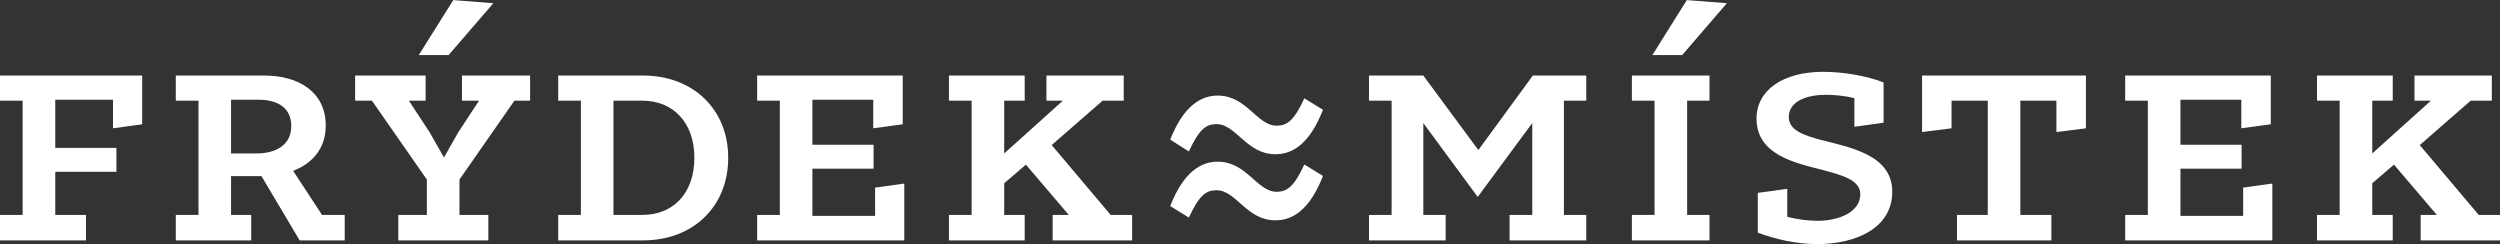 <?xml version="1.0" encoding="UTF-8" standalone="no"?>
<!DOCTYPE svg PUBLIC "-//W3C//DTD SVG 1.1//EN" "http://www.w3.org/Graphics/SVG/1.1/DTD/svg11.dtd">
<svg width="100%" height="100%" viewBox="0 0 3000 293" version="1.1" xmlns="http://www.w3.org/2000/svg" xmlns:xlink="http://www.w3.org/1999/xlink" xml:space="preserve" xmlns:serif="http://www.serif.com/" style="fill-rule:evenodd;clip-rule:evenodd;stroke-linejoin:round;stroke-miterlimit:2;">
    <rect x="0" y="0" width="3000" height="293" fill="#333333" stroke="none"/>
    <g transform="matrix(4.108,0,0,4.108,0,-15.211)">
        <g transform="matrix(4.167,0,0,4.167,0,0)">
            <path d="M34.583,1.115L31.449,4.748L29.358,4.748L31.774,0.895L34.583,1.115Z" style="fill:white;fill-rule:nonzero;"/>
        </g>
        <g transform="matrix(4.167,0,0,4.167,0,0)">
            <path d="M66.523,17.739L71.833,17.739L71.833,15.955L70.396,15.955L70.396,13.734L71.919,12.43L74.923,15.955L73.792,15.955L73.792,17.739L79.362,17.739L79.362,15.955L77.859,15.955L73.726,11.058L77.295,7.946L78.774,7.946L78.774,6.184L73.357,6.184L73.357,7.946L74.509,7.946L70.396,11.645L70.396,7.946L71.833,7.946L71.833,6.184L66.523,6.184L66.523,7.946L68.112,7.946L68.112,15.955L66.523,15.955L66.523,17.739ZM53.077,17.739L63.392,17.739L63.392,13.757L61.346,14.041L61.346,16.021L56.95,16.021L56.95,12.713L61.238,12.713L61.238,11.036L56.95,11.036L56.95,7.881L61.215,7.881L61.215,9.883L63.282,9.601L63.282,6.184L53.077,6.184L53.077,7.946L54.666,7.946L54.666,15.955L53.077,15.955L53.077,17.739ZM48.677,11.951C48.677,9.447 47.153,7.946 45.043,7.946L43.005,7.946L43.005,15.955L45.043,15.955C47.153,15.955 48.677,14.474 48.677,11.951ZM51.048,11.951C51.048,15.411 48.545,17.739 45.085,17.739L39.131,17.739L39.131,15.955L40.72,15.955L40.72,7.946L39.131,7.946L39.131,6.184L45.085,6.184C48.545,6.184 51.048,8.512 51.048,11.951ZM27.922,17.739L34.234,17.739L34.234,15.955L32.21,15.955L32.21,13.474L36.061,7.946L37.16,7.946L37.16,6.184L32.383,6.184L32.383,7.946L33.581,7.946L32.123,10.166L31.122,11.928L30.12,10.166L28.664,7.946L29.837,7.946L29.837,6.184L24.895,6.184L24.895,7.946L26.073,7.946L29.923,13.474L29.923,15.955L27.922,15.955L27.922,17.739ZM20.419,9.731C20.419,8.424 19.441,7.881 18.134,7.881L16.197,7.881L16.197,11.645L17.983,11.645C19.332,11.645 20.419,11.058 20.419,9.731ZM24.165,15.955L24.165,17.739L21.005,17.739L18.33,13.235L16.197,13.235L16.197,15.955L17.611,15.955L17.611,17.739L12.324,17.739L12.324,15.955L13.914,15.955L13.914,7.946L12.324,7.946L12.324,6.184L18.526,6.184C20.962,6.184 22.835,7.357 22.835,9.69C22.835,11.298 21.9,12.344 20.55,12.865L22.575,15.955L24.165,15.955ZM0,15.955L1.588,15.955L1.588,7.946L0,7.946L0,6.184L9.967,6.184L9.967,9.601L7.921,9.883L7.921,7.881L3.874,7.881L3.874,11.254L8.161,11.254L8.161,12.932L3.874,12.932L3.874,15.955L6.028,15.955L6.028,17.739L0,17.739L0,15.955Z" style="fill:white;fill-rule:nonzero;"/>
        </g>
        <g transform="matrix(4.167,0,0,4.167,0,0)">
            <path d="M82.035,15.333C82.969,12.94 84.189,12.222 85.363,12.222C87.409,12.222 88.106,14.333 89.5,14.333C90.239,14.333 90.717,13.964 91.437,12.42L92.743,13.223C91.806,15.618 90.609,16.333 89.412,16.333C87.365,16.333 86.669,14.225 85.277,14.225C84.537,14.225 84.058,14.593 83.34,16.142L82.035,15.333ZM82.035,10.677C82.969,8.305 84.189,7.589 85.363,7.589C87.409,7.589 88.106,9.699 89.5,9.699C90.239,9.699 90.717,9.329 91.437,7.783L92.743,8.586C91.806,10.98 90.609,11.7 89.412,11.7C87.365,11.7 86.669,9.589 85.277,9.589C84.537,9.589 84.058,9.959 83.34,11.506L82.035,10.677Z" style="fill:white;fill-rule:nonzero;"/>
        </g>
        <g transform="matrix(4.167,0,0,4.167,0,0)">
            <path d="M95.967,17.739L101.342,17.739L101.342,15.955L99.777,15.955L99.777,9.514L103.59,14.693L107.414,9.514L107.414,15.955L105.824,15.955L105.824,17.739L111.199,17.739L111.199,15.955L109.633,15.955L109.633,7.946L111.199,7.946L111.199,6.184L107.456,6.184L103.635,11.408L99.777,6.184L95.967,6.184L95.967,7.946L97.555,7.946L97.555,15.955L95.967,15.955L95.967,17.739ZM162.426,17.739L167.734,17.739L167.734,15.955L166.299,15.955L166.299,13.734L167.822,12.43L170.826,15.955L169.693,15.955L169.693,17.739L175.266,17.739L175.266,15.955L173.762,15.955L169.629,11.058L173.199,7.946L174.68,7.946L174.68,6.184L169.26,6.184L169.26,7.946L170.412,7.946L166.299,11.645L166.299,7.946L167.734,7.946L167.734,6.184L162.426,6.184L162.426,7.946L164.014,7.946L164.014,15.955L162.426,15.955L162.426,17.739ZM148.979,17.739L159.293,17.739L159.293,13.757L157.25,14.039L157.25,16.021L152.852,16.021L152.852,12.713L157.139,12.713L157.139,11.036L152.852,11.036L152.852,7.881L157.119,7.881L157.119,9.883L159.186,9.601L159.186,6.184L148.979,6.184L148.979,7.946L150.566,7.946L150.566,15.955L148.979,15.955L148.979,17.739ZM137.189,17.739L143.805,17.739L143.805,15.955L141.629,15.955L141.629,7.946L144.158,7.946L144.158,10.145L146.227,9.883L146.227,6.184L134.74,6.184L134.74,10.145L136.807,9.883L136.807,7.946L139.346,7.946L139.346,15.955L137.189,15.955L137.189,17.739ZM123.223,17.196C124.42,17.651 125.938,18 127.395,18C130.048,18 132.65,16.912 132.65,14.324C132.65,11.733 129.66,11.211 127.609,10.688C126.502,10.382 125.396,10.037 125.396,9.099C125.396,7.946 126.74,7.533 127.982,7.533C128.524,7.533 129.343,7.597 129.996,7.772L129.996,9.776L132.041,9.491L132.041,6.664C130.843,6.206 129.223,5.923 127.809,5.923C124.957,5.923 123.135,7.229 123.135,9.208C123.135,11.71 125.762,12.299 127.764,12.8C129.024,13.148 130.41,13.474 130.41,14.497C130.41,15.803 128.83,16.368 127.416,16.368C126.826,16.368 126.006,16.281 125.289,16.084L125.289,14.127L123.223,14.41L123.223,17.196ZM118.248,0.895L115.834,4.748L117.924,4.748L121.057,1.113L118.248,0.895ZM114.398,15.955L115.986,15.955L115.986,7.946L114.398,7.946L114.398,6.184L119.838,6.184L119.838,7.946L118.271,7.946L118.271,15.955L119.838,15.955L119.838,17.739L114.398,17.739L114.398,15.955Z" style="fill:white;fill-rule:nonzero;"/>
        </g>
    </g>
</svg>
